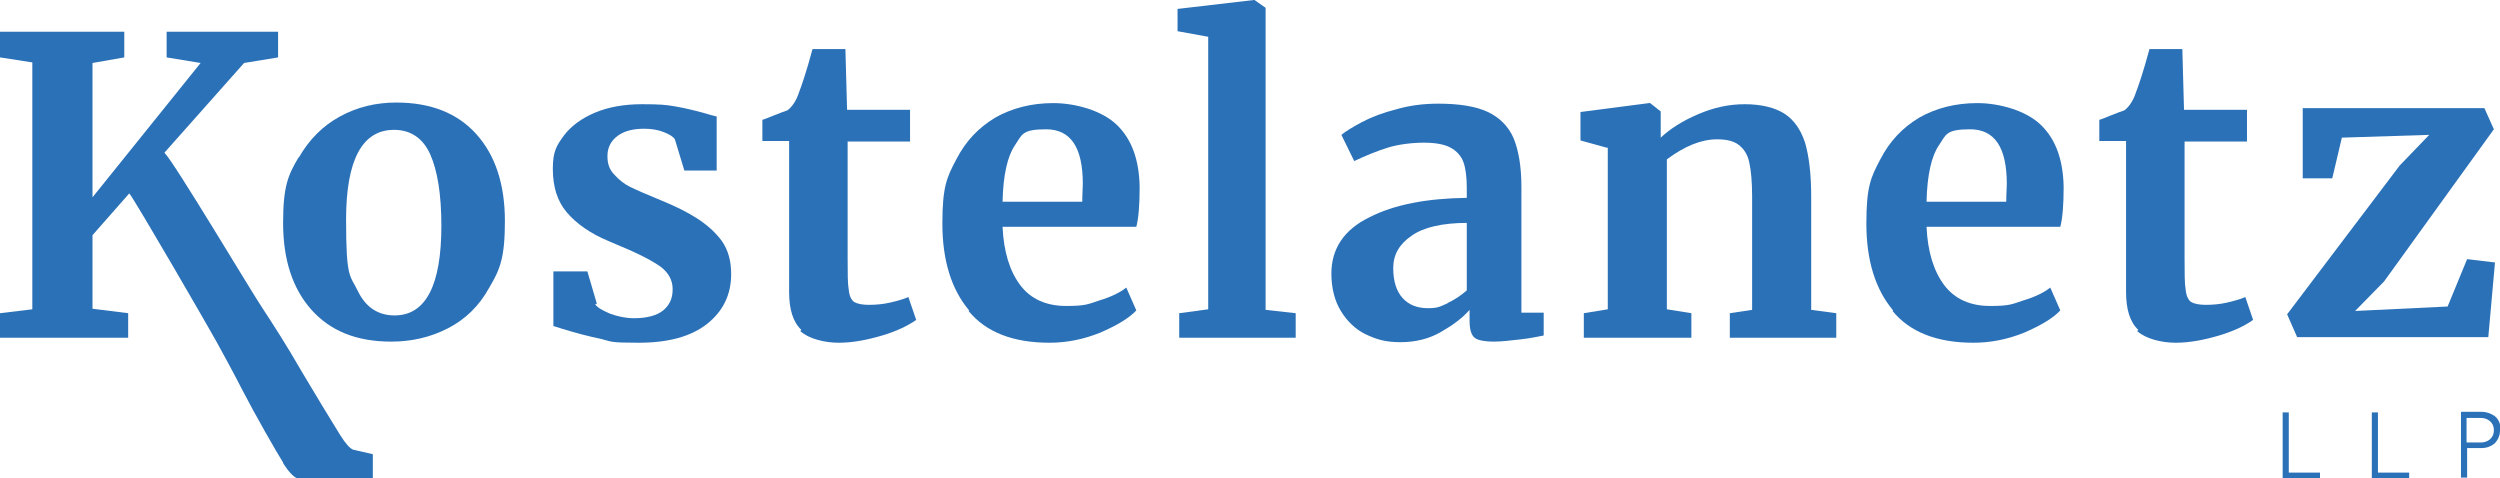 <?xml version="1.0" encoding="UTF-8"?>
<svg id="Layer_1" data-name="Layer 1" xmlns="http://www.w3.org/2000/svg" viewBox="0 0 448.6 85.8">
  <defs>
    <style>
      .cls-1 {
        fill: #2b71b8;
      }
    </style>
  </defs>
  <g>
    <path class="cls-1" d="M416.3,84.7v1.1h-6.7v-11.8h1.1v10.8h5.6Z"/>
    <path class="cls-1" d="M432.3,84.7v1.1h-6.7v-11.8h1.1v10.8h5.6Z"/>
    <path class="cls-1" d="M448.6,77.2c0,1-.4,1.8-1,2.4-.6.5-1.4.8-2.3.8h-2.6v5.3h-1.1v-11.8h3.7c.9,0,1.7.3,2.4.8.7.6,1,1.4,1,2.4ZM447.5,77.2c0-1.5-1.2-2.2-2.3-2.2h-2.6v4.4h2.6c1.1,0,2.3-.7,2.3-2.2Z"/>
  </g>
  <path class="cls-1" d="M50.8,83c-1.2-1.9-5.2-8.9-7.3-13-1.8-3.5-3.4-6.4-4.6-8.6-1.2-2.2-14.5-25.2-15.7-26.7l-6.6,7.5v13.2l6.4.8v4.4H0v-4.4l5.8-.7V11.2L0,10.3v-4.6h22.3v4.6l-5.7,1v24.1l19.4-24.1-6.1-1v-4.6h20v4.6l-6.1,1-14.3,16.1c1.7,1.6,15.7,25.1,17.6,27.9,1.9,2.9,4.3,6.6,7,11.3,2,3.4,5.9,9.8,6.9,11.4,1,1.6,1.8,2.5,2.4,2.7l3.5.8v4.4h-13.2c-.7,0-1.7-.9-2.9-2.8Z"/>
  <path class="cls-1" d="M53.6,28.3c1.9-3.3,4.3-5.7,7.4-7.4,3.1-1.7,6.5-2.5,10.1-2.5,6.2,0,11,1.9,14.4,5.7,3.4,3.8,5.1,9,5.1,15.6s-.9,8.7-2.8,11.9c-1.8,3.3-4.3,5.7-7.4,7.3-3.1,1.6-6.5,2.4-10.2,2.4-6.2,0-10.9-1.9-14.3-5.7-3.4-3.8-5.1-9-5.1-15.6s.9-8.6,2.8-11.8ZM79.2,40.5c0-5.6-.7-9.9-2-12.8-1.3-2.9-3.5-4.4-6.5-4.4-5.7,0-8.6,5.4-8.6,16.1s.7,9.9,2.1,12.8c1.4,2.9,3.6,4.4,6.6,4.4,5.6,0,8.4-5.4,8.4-16.1Z"/>
  <path class="cls-1" d="M106.8,54.6c.4.6,1.3,1.1,2.7,1.7,1.4.5,2.8.8,4.3.8,2.3,0,4.1-.5,5.2-1.4,1.2-1,1.7-2.2,1.7-3.8s-.7-2.9-2.1-4c-1.4-1-3.8-2.3-7.2-3.7l-2.1-.9c-3.4-1.4-5.9-3.2-7.6-5.2-1.7-2-2.5-4.6-2.5-7.8s.7-4.2,2-6c1.3-1.7,3.2-3.1,5.6-4.1,2.4-1,5.2-1.5,8.4-1.5s4.3.1,6,.4c1.7.3,3.4.7,5.2,1.2,1,.3,1.7.5,2.2.6v9.7h-5.8l-1.7-5.6c-.3-.5-1-.9-2-1.3-1-.4-2.2-.6-3.5-.6-2,0-3.6.4-4.8,1.3-1.2.9-1.8,2.1-1.8,3.6s.4,2.5,1.3,3.4c.8.9,1.7,1.6,2.7,2.1,1,.5,2.8,1.3,5.5,2.4,2.7,1.1,4.9,2.2,6.6,3.3s3.2,2.4,4.4,4c1.2,1.7,1.7,3.7,1.7,6,0,3.6-1.4,6.6-4.3,8.9-2.9,2.3-7,3.4-12.3,3.4s-4.8-.2-6.8-.7c-2-.4-4.3-1-6.9-1.8l-1.6-.5v-9.8h6.1l1.7,5.8Z"/>
  <path class="cls-1" d="M143.8,59.2c-1.5-1.4-2.2-3.7-2.2-6.8v-27.1h-4.8v-3.8c.4-.1,1.1-.4,2.1-.8,1-.4,1.8-.7,2.4-.9.8-.6,1.6-1.7,2.1-3.3.4-1,1.3-3.6,2.4-7.7h5.9l.3,10.9h11.3v5.7h-11.2v20.8c0,2.8,0,4.7.2,5.8.1,1.1.5,1.9,1,2.2.5.3,1.4.5,2.6.5s2.5-.1,3.8-.4c1.3-.3,2.4-.6,3.3-1l1.4,4.1c-1.4,1-3.4,2-6.1,2.8-2.7.8-5.3,1.3-7.8,1.3s-5.4-.7-6.9-2.1Z"/>
  <path class="cls-1" d="M173.9,55.7c-3.2-3.8-4.8-9-4.8-15.6s.8-8.3,2.5-11.5c1.7-3.3,4-5.7,7-7.5,3-1.7,6.5-2.6,10.4-2.6s8.7,1.3,11.4,3.9c2.7,2.6,4,6.3,4.1,11.1,0,3.3-.2,5.7-.6,7.2h-24c.2,4.5,1.3,8,3.2,10.5,1.9,2.5,4.7,3.7,8.2,3.7s3.9-.3,6-1c2-.6,3.7-1.4,4.8-2.3l1.8,4.1c-1.3,1.4-3.5,2.7-6.5,4-3,1.2-6,1.8-9.1,1.8-6.5,0-11.4-1.9-14.5-5.7ZM194.2,36.2c0-1.4.1-2.4.1-3.2,0-6.6-2.2-9.8-6.6-9.8s-4.3,1-5.6,2.9c-1.3,1.9-2.1,5.3-2.2,10.1h14.3Z"/>
  <path class="cls-1" d="M216.8,6.6l-5.5-1V1.6l13.7-1.6h.1l2,1.4v54.2l5.4.6v4.4h-20.9v-4.4l5.2-.7V6.6Z"/>
  <path class="cls-1" d="M245.7,39c4.5-2.3,10.3-3.4,17.5-3.5v-1.7c0-2-.2-3.6-.6-4.7-.4-1.1-1.2-2-2.3-2.6-1.1-.6-2.7-.9-4.8-.9s-4.6.3-6.5.9c-1.9.6-3.9,1.4-6,2.4l-2.3-4.7c.7-.6,2-1.4,3.7-2.3,1.7-.9,3.8-1.7,6.2-2.3,2.4-.7,4.9-1,7.5-1,3.8,0,6.8.5,8.9,1.5,2.1,1,3.7,2.6,4.6,4.7.9,2.2,1.4,5.1,1.4,8.7v22.6h4v4.1c-1,.2-2.4.5-4.2.7-1.8.2-3.4.4-4.8.4s-2.8-.2-3.4-.7c-.6-.5-.9-1.5-.9-3v-2c-1.3,1.5-3.1,2.8-5.2,4-2.1,1.2-4.5,1.8-7.2,1.8s-4.3-.5-6.2-1.4-3.4-2.4-4.5-4.2c-1.1-1.8-1.7-4.1-1.7-6.7,0-4.5,2.3-7.9,6.8-10.1ZM259.7,54.4c1.3-.6,2.5-1.4,3.5-2.3v-12.1c-4.4,0-7.8.8-9.9,2.3-2.2,1.5-3.3,3.4-3.3,5.8s.6,4.2,1.7,5.4c1.1,1.2,2.6,1.8,4.5,1.8s2.2-.3,3.6-.9Z"/>
  <path class="cls-1" d="M288.3,26.5l-4.7-1.3v-5.1l12.3-1.6h.2l1.9,1.5v4.7c1.7-1.6,3.9-3,6.7-4.2,2.8-1.2,5.5-1.8,8.4-1.8s5.4.6,7.1,1.7c1.7,1.1,2.9,2.8,3.7,5.2.7,2.4,1.1,5.6,1.1,9.6v20.4l4.5.6v4.4h-19.1v-4.4l4-.6v-20.4c0-2.6-.2-4.6-.5-6-.3-1.5-1-2.5-1.9-3.2-.9-.7-2.2-1-3.9-1-2.8,0-5.8,1.2-9,3.6v26.9l4.4.7v4.4h-19.3v-4.4l4.3-.7v-29Z"/>
  <path class="cls-1" d="M339.7,55.7c-3.2-3.8-4.8-9-4.8-15.6s.8-8.3,2.5-11.5c1.7-3.3,4-5.7,7-7.5,3-1.7,6.5-2.6,10.4-2.6s8.7,1.3,11.4,3.9c2.7,2.6,4,6.3,4.1,11.1,0,3.3-.2,5.7-.6,7.2h-24c.2,4.5,1.3,8,3.2,10.5,1.9,2.5,4.7,3.7,8.2,3.7s3.9-.3,6-1c2-.6,3.7-1.4,4.8-2.3l1.8,4.1c-1.3,1.4-3.5,2.7-6.5,4-3,1.2-6,1.8-9.1,1.8-6.5,0-11.4-1.9-14.5-5.7ZM360,36.2c0-1.4.1-2.4.1-3.2,0-6.6-2.2-9.8-6.6-9.8s-4.3,1-5.6,2.9c-1.3,1.9-2.1,5.3-2.2,10.1h14.3Z"/>
  <path class="cls-1" d="M383.7,59.2c-1.5-1.4-2.2-3.7-2.2-6.8v-27.1h-4.8v-3.8c.4-.1,1.1-.4,2.1-.8,1-.4,1.8-.7,2.4-.9.8-.6,1.6-1.7,2.1-3.3.4-1,1.3-3.6,2.4-7.7h5.9l.3,10.9h11.3v5.7h-11.2v20.8c0,2.8,0,4.7.2,5.8.1,1.1.5,1.9,1,2.2.5.3,1.4.5,2.6.5s2.5-.1,3.8-.4c1.3-.3,2.4-.6,3.3-1l1.4,4.1c-1.4,1-3.4,2-6.1,2.8-2.7.8-5.3,1.3-7.8,1.3s-5.4-.7-6.9-2.1Z"/>
  <path class="cls-1" d="M420.2,24.8l-1.7,7.2h-5.3v-12.6h32.6l1.7,3.8-19.7,27.3-5.2,5.3,16.6-.8,3.5-8.5,5,.6-1.2,13.4h-34.3l-1.8-4.1,20.2-26.7,5.3-5.5-15.7.5Z"/>
</svg>